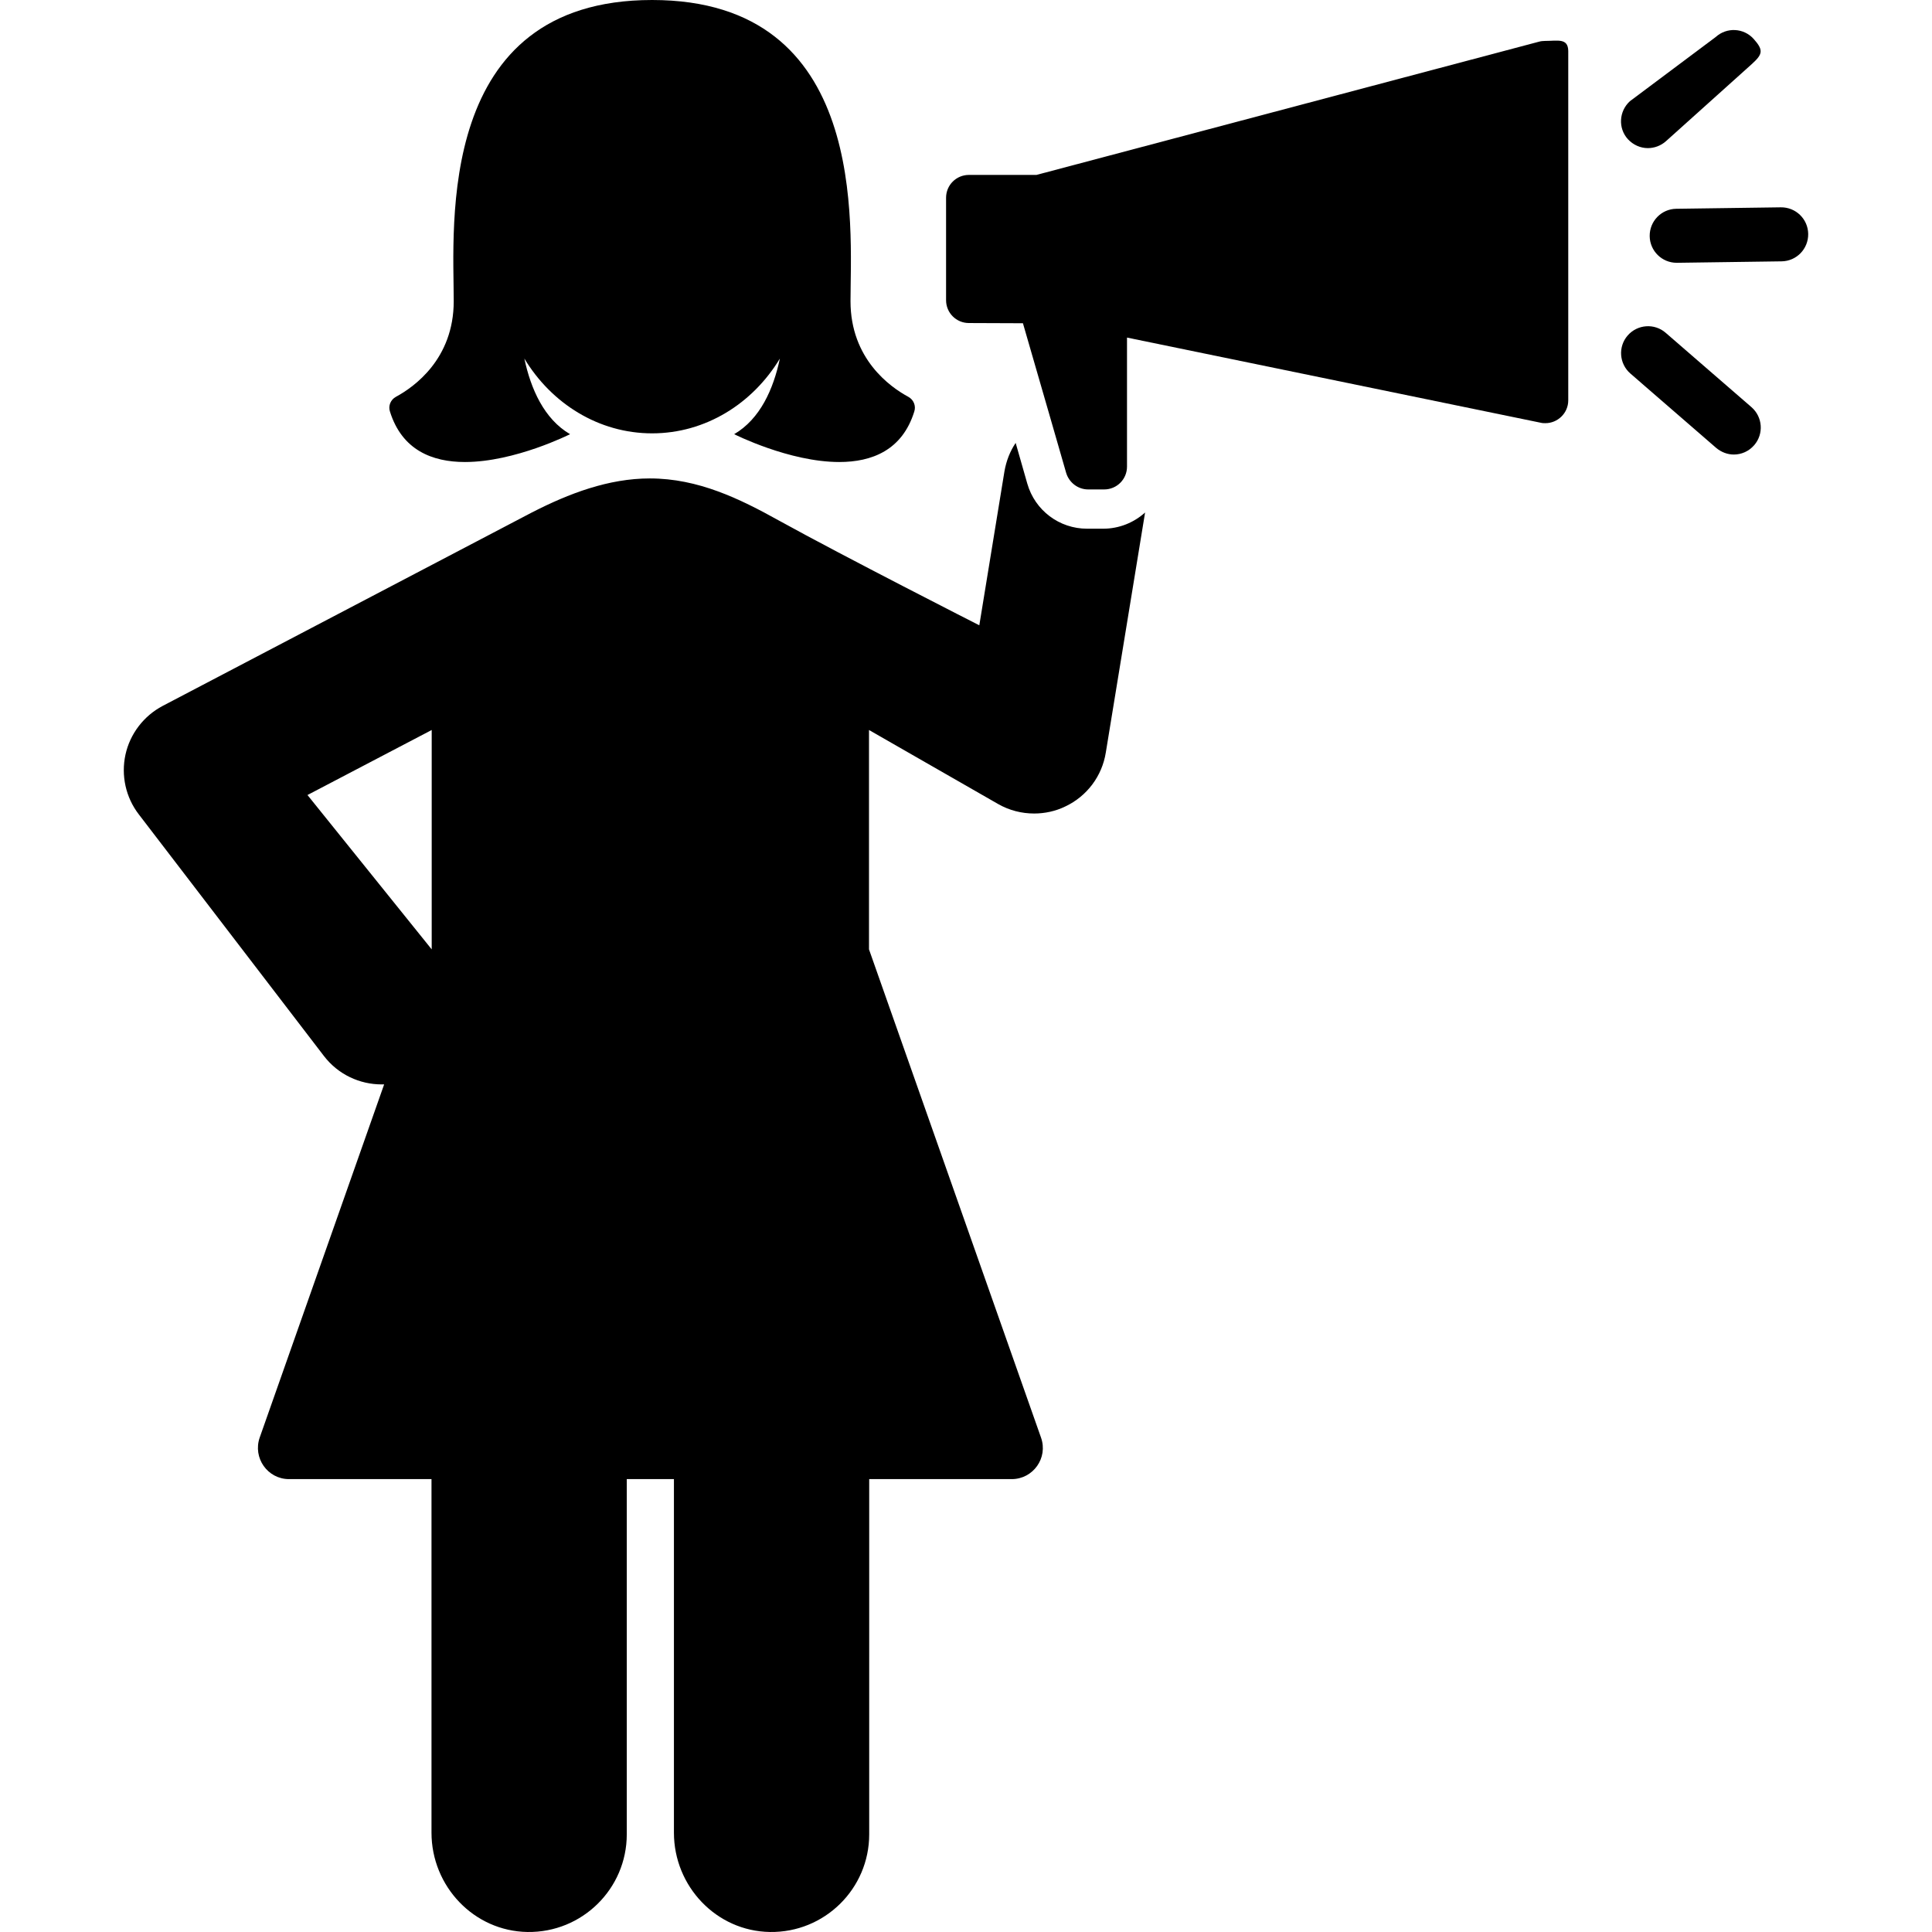<?xml version="1.0" encoding="iso-8859-1"?>
<!-- Uploaded to: SVG Repo, www.svgrepo.com, Generator: SVG Repo Mixer Tools -->
<!DOCTYPE svg PUBLIC "-//W3C//DTD SVG 1.1//EN" "http://www.w3.org/Graphics/SVG/1.1/DTD/svg11.dtd">
<svg fill="#000000" version="1.1" id="Capa_1" xmlns="http://www.w3.org/2000/svg" xmlns:xlink="http://www.w3.org/1999/xlink" 
	 width="800px" height="800px" viewBox="0 0 930.006 930.006"
	 xml:space="preserve">
<g>
	<path d="M155.909,508.3c6.9,9,17.3,13.7,27.8,13.7c0.4,0,0.8,0,1.2,0l-59.9,170c-3.4,9.8,3.8,20,14.1,20h68.6v170.2
		c0,25.8,20.4,47.399,46.2,47.8c26.3,0.4,47.8-20.8,47.8-47V712h22.7v170.2c0,25.8,20.4,47.399,46.2,47.8
		c26.3,0.4,47.8-20.8,47.8-47V712h68.6c10.301,0,17.601-10.2,14.101-20l-82.8-235V351.4l62.1,35.6c5.4,3.1,11.4,4.6,17.4,4.6
		c5.1,0,10.3-1.1,15-3.399c10.399-4.9,17.699-14.601,19.5-26l18.899-115.5c-5.3,4.8-12.399,7.8-20.2,7.8h-7.699
		c-13.4,0-25.101-8.8-28.801-21.7l-5.6-19.6c-2.7,4-4.5,8.6-5.4,13.7l-12.1,74.1c0,0-65.1-33.1-96.401-50.4
		c-18.899-10.5-38.899-20.3-62.199-20.3c-19.801,0-38.9,7.2-56.8,16.4c-0.1,0-0.2,0.1-0.2,0.1l-177.5,93
		c-9.1,4.8-15.7,13.4-17.9,23.4c-2.2,10.1,0.1,20.6,6.4,28.8L155.909,508.3z M207.809,351.4V457l0,0l-59.8-74.3L207.809,351.4z"/>
	<path d="M743.81,19.7c-1,0-2.101,0.1-3.101,0.4l-241.8,64.1h-32.5c-6.1,0-11,4.9-11,11v49.3c0,6.1,4.9,11,11,11l26,0.1l12.9,44.6
		l7.899,27.4c1.4,4.7,5.7,8,10.601,8h7.699c6.101,0,11-4.9,11-11v-17.4v-44.7l199.2,41c0.8,0.2,1.5,0.2,2.2,0.2c5.9,0,11-4.8,11-11
		V24.5C754.81,18.2,749.709,19.7,743.81,19.7z"/>
	<path d="M794.11,113.7c0.1,7.1,5.899,12.8,13,12.8c0.1,0,0.1,0,0.2,0l50.3-0.7c7.2-0.1,12.899-6,12.8-13.2
		c-0.1-7.2-6-12.9-13.2-12.8l-50.3,0.7C799.709,100.6,794.009,106.5,794.11,113.7z"/>
	<path d="M825.91,17.8l-41.3,30.9c-5.3,4.8-5.8,13-1,18.3c2.6,2.8,6.1,4.3,9.6,4.3c3.101,0,6.2-1.1,8.7-3.3l41.3-37.1
		c5.3-4.8,5.8-6.7,1-12.1C839.41,13.4,831.209,13,825.91,17.8z"/>
	<path d="M784.81,179.8l41.3,35.8c2.5,2.1,5.5,3.2,8.5,3.2c3.6,0,7.2-1.5,9.8-4.5c4.7-5.4,4.1-13.6-1.3-18.3l-41.3-35.8
		c-5.4-4.7-13.601-4.1-18.301,1.3C778.81,166.9,779.41,175.1,784.81,179.8z"/>
	<path d="M437.209,191c-8.7-4.7-27.8-18.2-27.8-46c0-36,9-145-95.5-145s-95.5,109-95.5,145c0,27.8-19.1,41.3-27.8,46
		c-2.6,1.4-3.8,4.4-2.9,7.1c5.8,18.6,20.4,24.3,36.1,24.3c24.1,0,50.6-13.4,50.6-13.4c-12.5-7.3-18.9-21.8-22-36.4
		c13.1,21.7,35.8,36,61.5,36s48.4-14.3,61.5-36c-3.1,14.7-9.5,29.1-22,36.4c0,0,26.5,13.4,50.6,13.4
		c15.601,0,30.301-5.6,36.101-24.3C441.009,195.4,439.81,192.4,437.209,191z"/>
</g>
</svg>